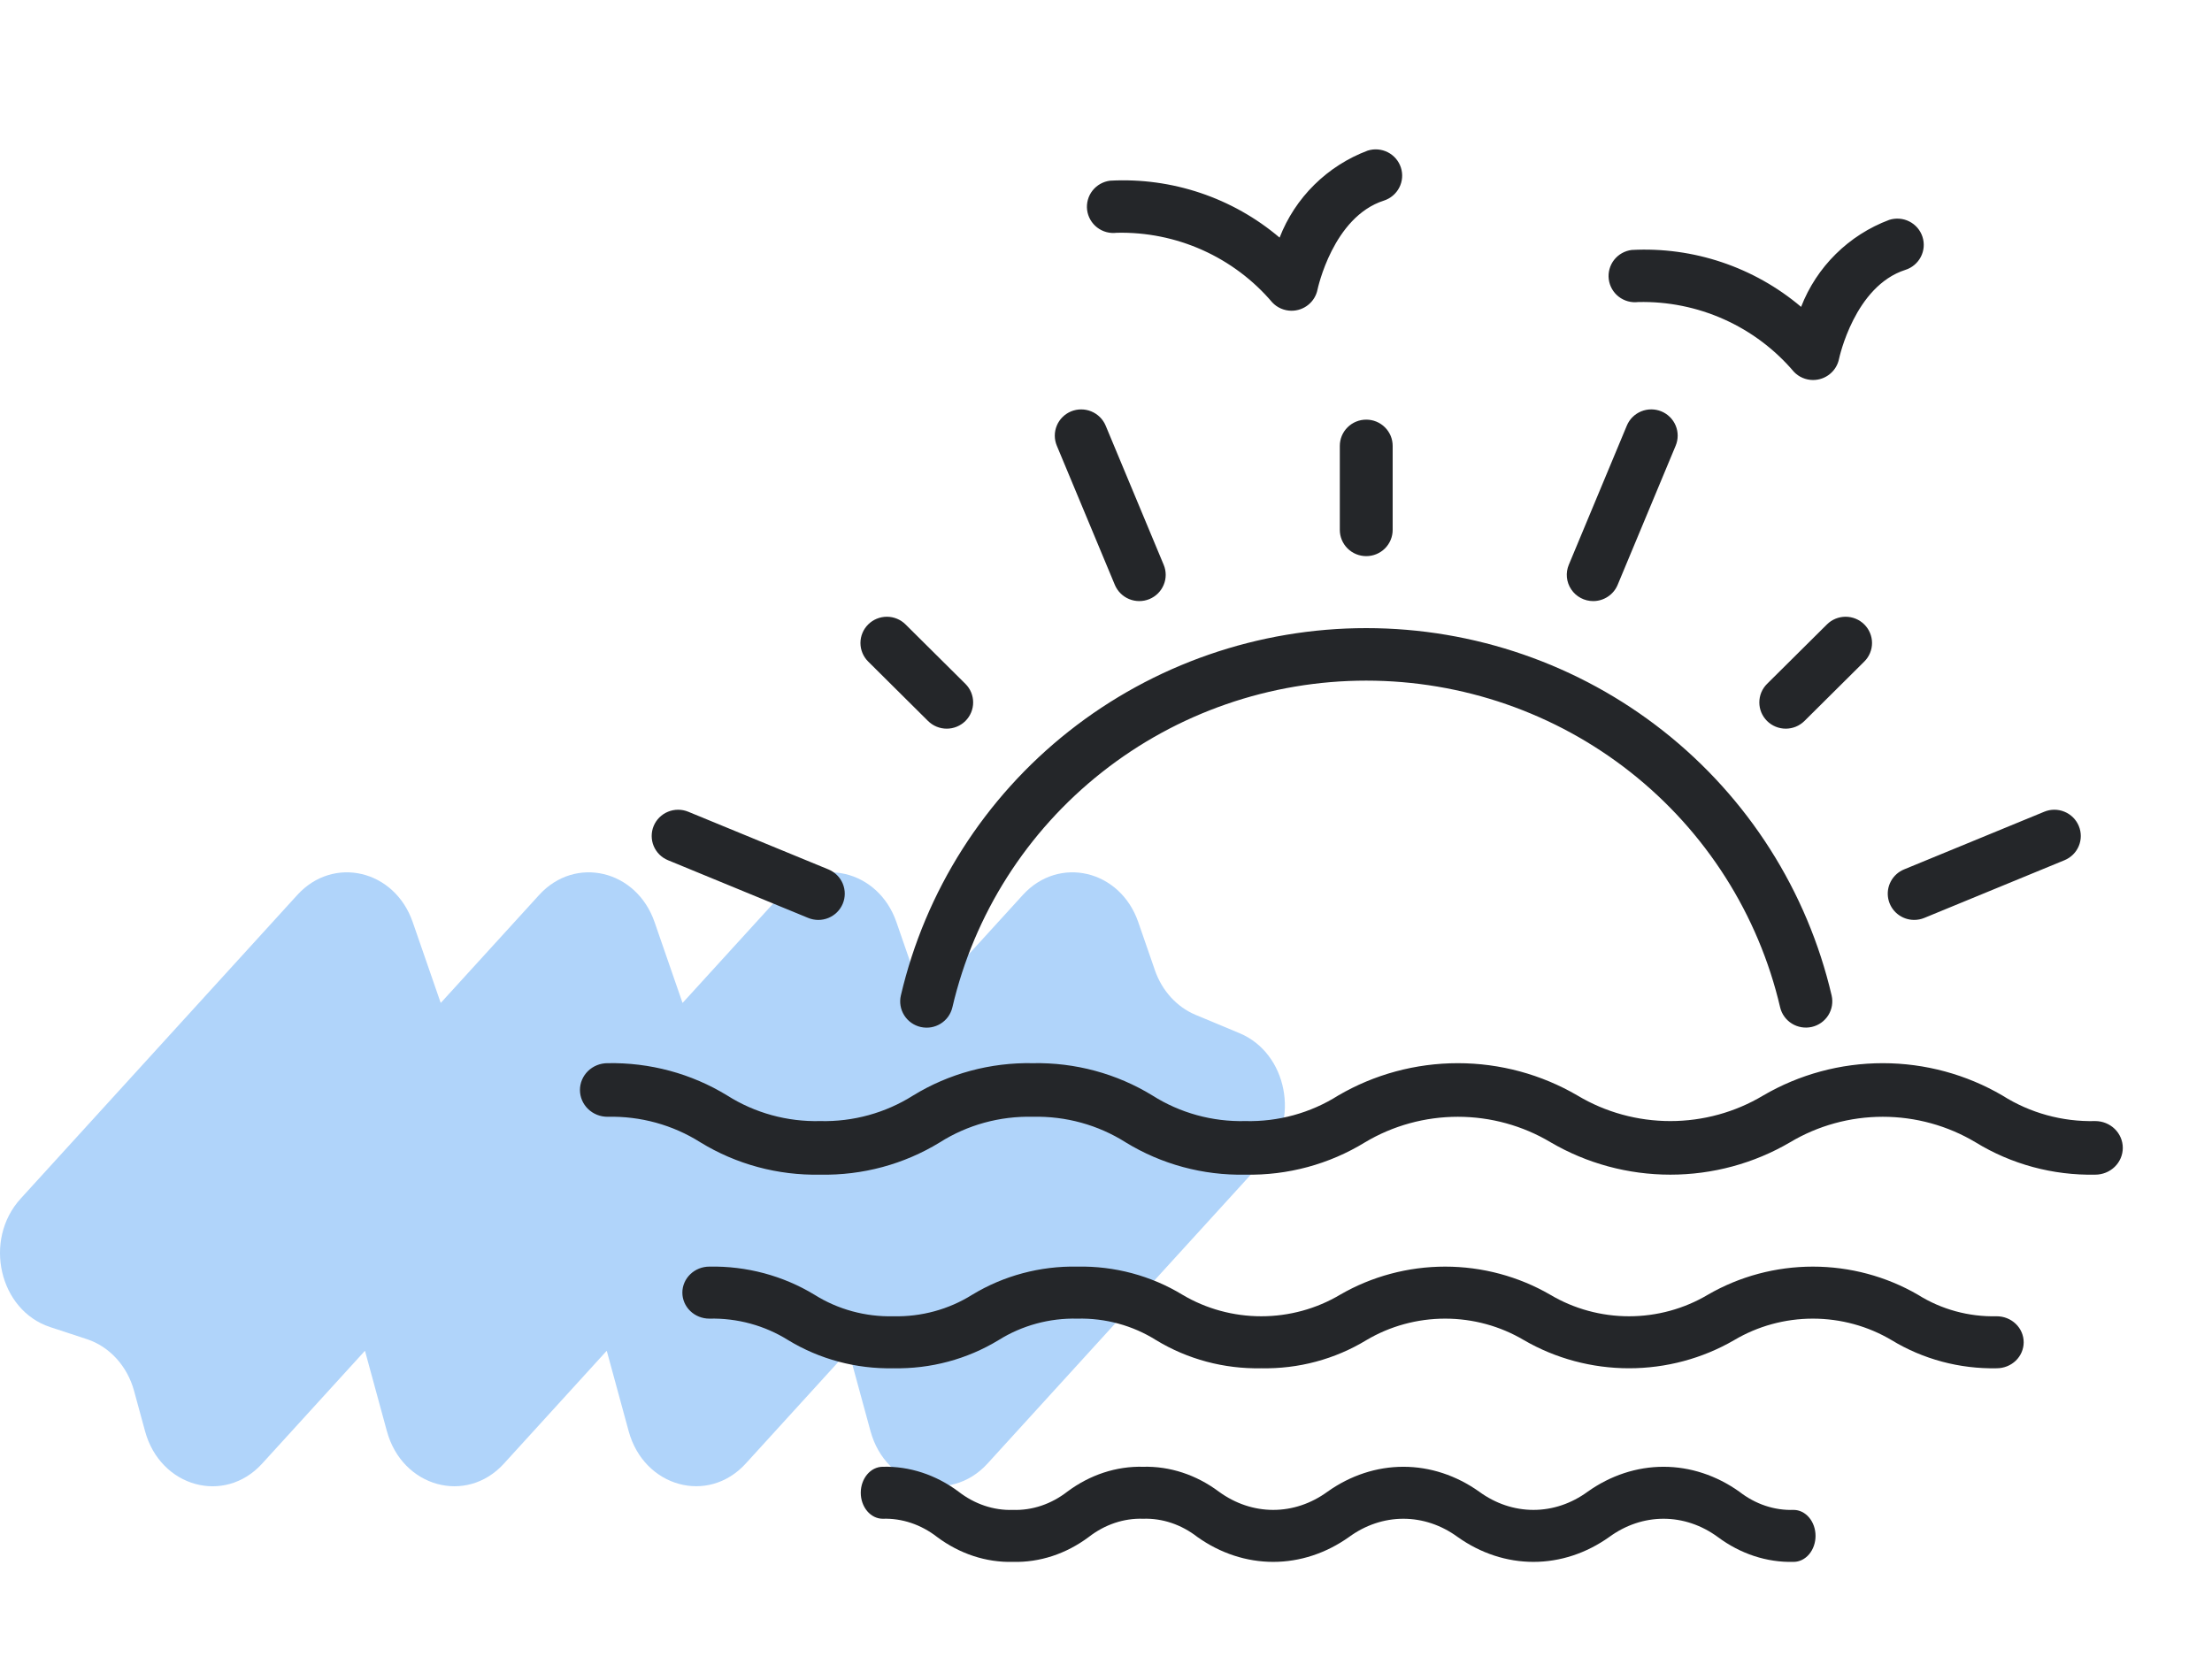 <?xml version="1.0" encoding="UTF-8"?> <svg xmlns="http://www.w3.org/2000/svg" width="104" height="79" viewBox="0 0 104 79" fill="none"><path d="M54.301 45.626L53.516 43.359C52.666 40.9 49.786 40.222 48.09 42.083L43.47 47.154L43.458 47.15L42.146 43.359C41.295 40.9 38.416 40.222 36.72 42.083L32.099 47.154L32.087 47.15L30.775 43.359C29.924 40.9 27.045 40.222 25.349 42.083L20.728 47.154L20.717 47.15L19.404 43.359C18.554 40.9 15.674 40.222 13.979 42.083L0.969 56.365C-0.799 58.306 -0.037 61.617 2.358 62.403L4.086 62.971C5.151 63.321 5.985 64.236 6.304 65.405L6.821 67.302C7.539 69.931 10.554 70.766 12.323 68.825L17.151 63.526L17.163 63.53L18.191 67.3C18.908 69.93 21.924 70.765 23.692 68.824L28.519 63.525L28.53 63.528L29.558 67.299C30.276 69.928 33.291 70.763 35.06 68.822L39.888 63.523L39.9 63.526L40.928 67.297C41.645 69.927 44.66 70.762 46.429 68.821L59.443 54.539C61.137 52.679 60.52 49.519 58.28 48.584L56.214 47.722C55.332 47.354 54.634 46.59 54.298 45.62L54.301 45.626Z" fill="#B0D4FA"></path><path fill-rule="evenodd" clip-rule="evenodd" d="M65.065 9.433C65.378 9.332 65.638 9.112 65.788 8.821C65.939 8.53 65.966 8.191 65.865 7.88C65.764 7.568 65.543 7.31 65.25 7.16C64.957 7.011 64.616 6.983 64.303 7.082C63.362 7.436 62.507 7.984 61.793 8.689C61.08 9.393 60.524 10.24 60.162 11.173C57.951 9.297 55.099 8.339 52.196 8.496C52.033 8.516 51.876 8.567 51.734 8.647C51.592 8.727 51.467 8.834 51.366 8.962C51.265 9.09 51.191 9.237 51.148 9.393C51.104 9.55 51.092 9.714 51.112 9.875C51.133 10.036 51.185 10.192 51.266 10.333C51.347 10.474 51.455 10.598 51.584 10.697C51.713 10.797 51.861 10.87 52.019 10.913C52.177 10.955 52.342 10.967 52.504 10.946C53.892 10.914 55.27 11.191 56.535 11.758C57.801 12.325 58.923 13.167 59.818 14.221C59.934 14.345 60.074 14.443 60.23 14.51C60.386 14.577 60.554 14.612 60.724 14.612C61.011 14.612 61.29 14.513 61.512 14.332C61.734 14.152 61.887 13.9 61.944 13.621C61.951 13.586 62.668 10.2 65.065 9.433ZM74.907 28.265C75.153 28.265 75.393 28.192 75.597 28.056C75.802 27.921 75.961 27.728 76.055 27.503L78.784 20.957C78.91 20.655 78.91 20.315 78.784 20.012C78.658 19.71 78.416 19.47 78.112 19.344C77.807 19.219 77.465 19.219 77.161 19.344C76.856 19.469 76.614 19.71 76.488 20.012L73.759 26.558C73.681 26.745 73.65 26.949 73.67 27.151C73.69 27.353 73.76 27.547 73.874 27.716C73.987 27.885 74.141 28.023 74.321 28.119C74.501 28.215 74.703 28.265 74.907 28.265ZM50.359 19.344C50.055 19.47 49.813 19.71 49.687 20.012C49.561 20.315 49.561 20.655 49.687 20.957L52.416 27.503C52.543 27.805 52.785 28.046 53.089 28.171C53.394 28.296 53.736 28.296 54.04 28.171C54.345 28.045 54.586 27.805 54.712 27.502C54.839 27.2 54.839 26.86 54.712 26.558L51.983 20.012C51.856 19.71 51.614 19.471 51.31 19.346C51.006 19.221 50.664 19.22 50.359 19.344ZM64.236 19.733C64.072 19.732 63.911 19.764 63.76 19.826C63.609 19.888 63.472 19.979 63.357 20.094C63.241 20.208 63.15 20.345 63.087 20.494C63.025 20.644 62.993 20.805 62.993 20.967V24.917C62.993 25.244 63.124 25.558 63.357 25.79C63.59 26.021 63.906 26.151 64.236 26.151C64.565 26.151 64.881 26.021 65.114 25.79C65.347 25.558 65.478 25.244 65.478 24.917V20.967C65.478 20.805 65.446 20.644 65.384 20.494C65.321 20.345 65.23 20.208 65.114 20.094C64.999 19.979 64.862 19.888 64.711 19.826C64.56 19.764 64.399 19.732 64.236 19.733ZM44.512 34.264C44.182 34.264 43.866 34.134 43.633 33.903L40.819 31.108C40.704 30.994 40.612 30.858 40.55 30.708C40.487 30.558 40.455 30.398 40.455 30.235C40.455 30.073 40.487 29.913 40.55 29.763C40.612 29.613 40.704 29.477 40.819 29.363C40.934 29.248 41.071 29.157 41.222 29.095C41.373 29.033 41.535 29.001 41.698 29.001C41.861 29.001 42.022 29.033 42.173 29.095C42.324 29.157 42.461 29.248 42.576 29.363L45.39 32.157C45.623 32.388 45.754 32.702 45.754 33.03C45.754 33.357 45.623 33.671 45.39 33.903C45.157 34.134 44.841 34.264 44.512 34.264ZM32.358 38.17C32.207 38.108 32.046 38.076 31.882 38.076C31.719 38.076 31.558 38.108 31.407 38.17C31.102 38.295 30.86 38.535 30.734 38.838C30.672 38.987 30.64 39.148 30.64 39.31C30.64 39.472 30.672 39.633 30.734 39.782C30.86 40.085 31.102 40.325 31.407 40.45L37.997 43.163C38.148 43.225 38.31 43.257 38.473 43.258C38.636 43.258 38.798 43.226 38.949 43.164C39.1 43.102 39.238 43.011 39.353 42.897C39.469 42.782 39.56 42.646 39.623 42.496C39.686 42.346 39.718 42.185 39.718 42.023C39.718 41.861 39.685 41.7 39.623 41.55C39.56 41.4 39.468 41.264 39.352 41.149C39.237 41.035 39.099 40.944 38.949 40.882L32.358 38.17ZM94.15 51.516C95.445 52.336 96.966 52.755 98.511 52.716C98.854 52.716 99.184 52.849 99.427 53.085C99.669 53.322 99.806 53.642 99.806 53.976C99.806 54.31 99.669 54.631 99.427 54.867C99.184 55.103 98.854 55.236 98.511 55.236C96.522 55.276 94.565 54.747 92.883 53.714C91.571 52.93 90.062 52.514 88.522 52.514C86.983 52.514 85.473 52.93 84.162 53.714C82.463 54.71 80.517 55.236 78.534 55.236C76.551 55.236 74.605 54.71 72.906 53.714C71.594 52.93 70.083 52.514 68.543 52.514C67.002 52.514 65.492 52.93 64.179 53.714C62.497 54.747 60.539 55.277 58.55 55.236C56.561 55.277 54.603 54.747 52.921 53.714C51.625 52.894 50.103 52.476 48.558 52.514C47.011 52.476 45.488 52.894 44.191 53.715C42.508 54.748 40.55 55.276 38.561 55.236C36.571 55.276 34.613 54.748 32.929 53.715C31.632 52.894 30.109 52.476 28.562 52.514C28.219 52.514 27.889 52.382 27.646 52.145C27.404 51.909 27.267 51.589 27.267 51.254C27.267 50.92 27.404 50.6 27.646 50.363C27.889 50.127 28.219 49.994 28.562 49.994C30.552 49.954 32.511 50.483 34.194 51.515C35.491 52.336 37.014 52.755 38.561 52.716C40.107 52.755 41.629 52.336 42.926 51.517C44.609 50.483 46.568 49.954 48.558 49.994C50.547 49.954 52.504 50.483 54.186 51.515C55.482 52.336 57.004 52.755 58.55 52.716C60.096 52.755 61.617 52.336 62.914 51.516C64.613 50.521 66.559 49.994 68.543 49.994C70.526 49.994 72.472 50.521 74.171 51.516C75.483 52.301 76.993 52.716 78.533 52.716C80.073 52.716 81.583 52.301 82.894 51.516C84.593 50.521 86.539 49.994 88.522 49.994C90.506 49.994 92.451 50.521 94.15 51.516ZM93.878 61.895C92.566 61.926 91.275 61.574 90.175 60.883C88.684 60.018 86.976 59.56 85.235 59.56C83.494 59.56 81.786 60.018 80.295 60.883C79.181 61.545 77.899 61.895 76.591 61.895C75.284 61.895 74.002 61.545 72.888 60.883C71.396 60.018 69.687 59.56 67.946 59.56C66.204 59.56 64.496 60.018 63.004 60.883C61.89 61.545 60.607 61.895 59.299 61.895C57.991 61.895 56.709 61.545 55.595 60.883C54.118 59.985 52.4 59.525 50.654 59.56C48.907 59.525 47.187 59.985 45.709 60.883C44.607 61.574 43.315 61.926 42.001 61.895C40.688 61.926 39.396 61.574 38.295 60.883C36.817 59.985 35.097 59.525 33.35 59.56C33.014 59.56 32.691 59.689 32.454 59.919C32.216 60.148 32.082 60.459 32.082 60.783C32.082 61.107 32.216 61.418 32.454 61.648C32.691 61.877 33.014 62.006 33.35 62.006C34.663 61.974 35.956 62.327 37.057 63.017C38.535 63.916 40.254 64.376 42.001 64.34C43.749 64.376 45.469 63.916 46.947 63.017C48.049 62.327 49.341 61.974 50.654 62.006C51.966 61.974 53.257 62.326 54.356 63.017C55.834 63.916 57.552 64.376 59.299 64.34C61.045 64.376 62.764 63.916 64.242 63.017C65.356 62.356 66.638 62.006 67.946 62.006C69.254 62.006 70.536 62.356 71.65 63.017C73.142 63.883 74.85 64.34 76.591 64.34C78.333 64.34 80.041 63.883 81.533 63.017C82.646 62.356 83.927 62.006 85.234 62.006C86.541 62.006 87.823 62.356 88.936 63.017C90.413 63.915 92.132 64.375 93.878 64.34C94.214 64.34 94.537 64.211 94.775 63.982C95.013 63.752 95.146 63.441 95.146 63.117C95.146 62.793 95.013 62.482 94.775 62.253C94.537 62.023 94.214 61.895 93.878 61.895ZM47.624 73.444C46.365 73.476 45.125 73.069 44.06 72.274C43.302 71.686 42.409 71.386 41.503 71.416C41.229 71.416 40.966 71.287 40.773 71.058C40.579 70.829 40.47 70.518 40.47 70.194C40.47 69.87 40.579 69.559 40.773 69.33C40.966 69.101 41.229 68.972 41.503 68.972C42.763 68.94 44.002 69.347 45.068 70.142C45.826 70.73 46.718 71.03 47.624 71C48.53 71.03 49.423 70.73 50.181 70.142C51.246 69.347 52.486 68.94 53.745 68.972C55.004 68.94 56.243 69.347 57.307 70.142C58.075 70.703 58.96 71 59.862 71C60.765 71 61.649 70.703 62.417 70.142C63.493 69.377 64.725 68.972 65.981 68.972C67.236 68.972 68.468 69.377 69.545 70.142C70.311 70.703 71.195 71 72.097 71C72.999 71 73.882 70.703 74.649 70.142C75.725 69.377 76.957 68.972 78.212 68.972C79.467 68.972 80.699 69.377 81.775 70.142C82.531 70.731 83.422 71.03 84.328 71C84.602 71 84.864 71.129 85.058 71.358C85.251 71.587 85.36 71.898 85.36 72.222C85.36 72.546 85.251 72.856 85.058 73.086C84.864 73.315 84.602 73.444 84.328 73.444C83.069 73.476 81.829 73.069 80.764 72.274C79.997 71.713 79.114 71.416 78.212 71.416C77.31 71.416 76.427 71.713 75.66 72.274C74.584 73.039 73.353 73.444 72.097 73.444C70.842 73.444 69.611 73.039 68.535 72.274C67.767 71.713 66.883 71.416 65.98 71.416C65.078 71.416 64.193 71.713 63.426 72.274C62.349 73.039 61.117 73.444 59.862 73.444C58.606 73.444 57.374 73.039 56.298 72.274C55.541 71.686 54.65 71.386 53.745 71.416C52.839 71.386 51.947 71.686 51.189 72.274C50.123 73.069 48.884 73.476 47.624 73.444ZM89.998 43.257C90.161 43.257 90.323 43.225 90.474 43.163L97.064 40.45C97.369 40.325 97.611 40.085 97.737 39.782C97.863 39.48 97.863 39.14 97.736 38.838C97.61 38.535 97.368 38.295 97.064 38.17C96.759 38.044 96.417 38.044 96.113 38.17L89.522 40.882C89.257 40.991 89.037 41.189 88.902 41.441C88.766 41.693 88.723 41.983 88.779 42.263C88.835 42.543 88.987 42.795 89.21 42.977C89.432 43.158 89.71 43.257 89.998 43.257ZM87.249 29.095C87.4 29.157 87.537 29.248 87.652 29.363C87.767 29.477 87.859 29.613 87.921 29.763C87.984 29.913 88.016 30.073 88.016 30.235C88.016 30.398 87.984 30.558 87.921 30.708C87.859 30.858 87.767 30.994 87.652 31.108L84.838 33.903C84.722 34.017 84.585 34.108 84.435 34.17C84.284 34.232 84.122 34.264 83.959 34.264C83.796 34.264 83.635 34.232 83.484 34.17C83.333 34.108 83.196 34.017 83.081 33.903C82.965 33.788 82.874 33.652 82.811 33.502C82.749 33.352 82.717 33.192 82.717 33.03C82.717 32.868 82.749 32.707 82.811 32.557C82.874 32.408 82.965 32.272 83.081 32.157L85.895 29.363C86.01 29.248 86.147 29.157 86.298 29.095C86.449 29.033 86.61 29.001 86.773 29.001C86.937 29.001 87.098 29.033 87.249 29.095ZM43.772 48.307C43.611 48.333 43.446 48.328 43.287 48.292C42.966 48.218 42.688 48.021 42.513 47.743C42.338 47.466 42.281 47.131 42.355 46.812C43.501 41.9 46.288 37.518 50.261 34.381C54.234 31.244 59.16 29.536 64.236 29.536C69.312 29.536 74.238 31.244 78.211 34.381C82.185 37.518 84.971 41.9 86.117 46.812C86.19 47.13 86.133 47.465 85.958 47.742C85.783 48.019 85.505 48.216 85.184 48.289C84.864 48.362 84.527 48.306 84.248 48.133C83.968 47.96 83.769 47.684 83.695 47.366C82.675 42.998 80.197 39.102 76.664 36.313C73.13 33.523 68.75 32.005 64.236 32.005C59.723 32.005 55.342 33.523 51.809 36.313C48.275 39.102 45.797 42.998 44.778 47.366C44.741 47.524 44.673 47.673 44.579 47.806C44.484 47.938 44.364 48.05 44.225 48.136C44.087 48.222 43.933 48.28 43.772 48.307ZM86.464 16.876L86.464 16.877C86.407 17.157 86.255 17.408 86.032 17.589C85.81 17.77 85.532 17.869 85.244 17.869C85.074 17.869 84.906 17.834 84.75 17.767C84.594 17.7 84.454 17.602 84.338 17.478C83.443 16.424 82.321 15.582 81.055 15.015C79.789 14.448 78.411 14.171 77.023 14.203C76.696 14.243 76.367 14.153 76.107 13.952C75.847 13.751 75.679 13.456 75.638 13.131C75.597 12.807 75.688 12.479 75.889 12.221C76.091 11.963 76.388 11.795 76.715 11.754C79.617 11.599 82.469 12.557 84.681 14.43C85.043 13.497 85.598 12.65 86.312 11.945C87.025 11.24 87.881 10.693 88.822 10.34C88.977 10.29 89.141 10.271 89.304 10.284C89.467 10.296 89.626 10.341 89.771 10.415C89.916 10.489 90.046 10.591 90.152 10.714C90.257 10.838 90.338 10.981 90.388 11.136C90.438 11.29 90.457 11.453 90.444 11.615C90.43 11.777 90.385 11.934 90.31 12.079C90.236 12.223 90.133 12.351 90.008 12.456C89.884 12.561 89.74 12.641 89.584 12.69C87.198 13.453 86.477 16.817 86.464 16.876Z" fill="#242629"></path></svg> 